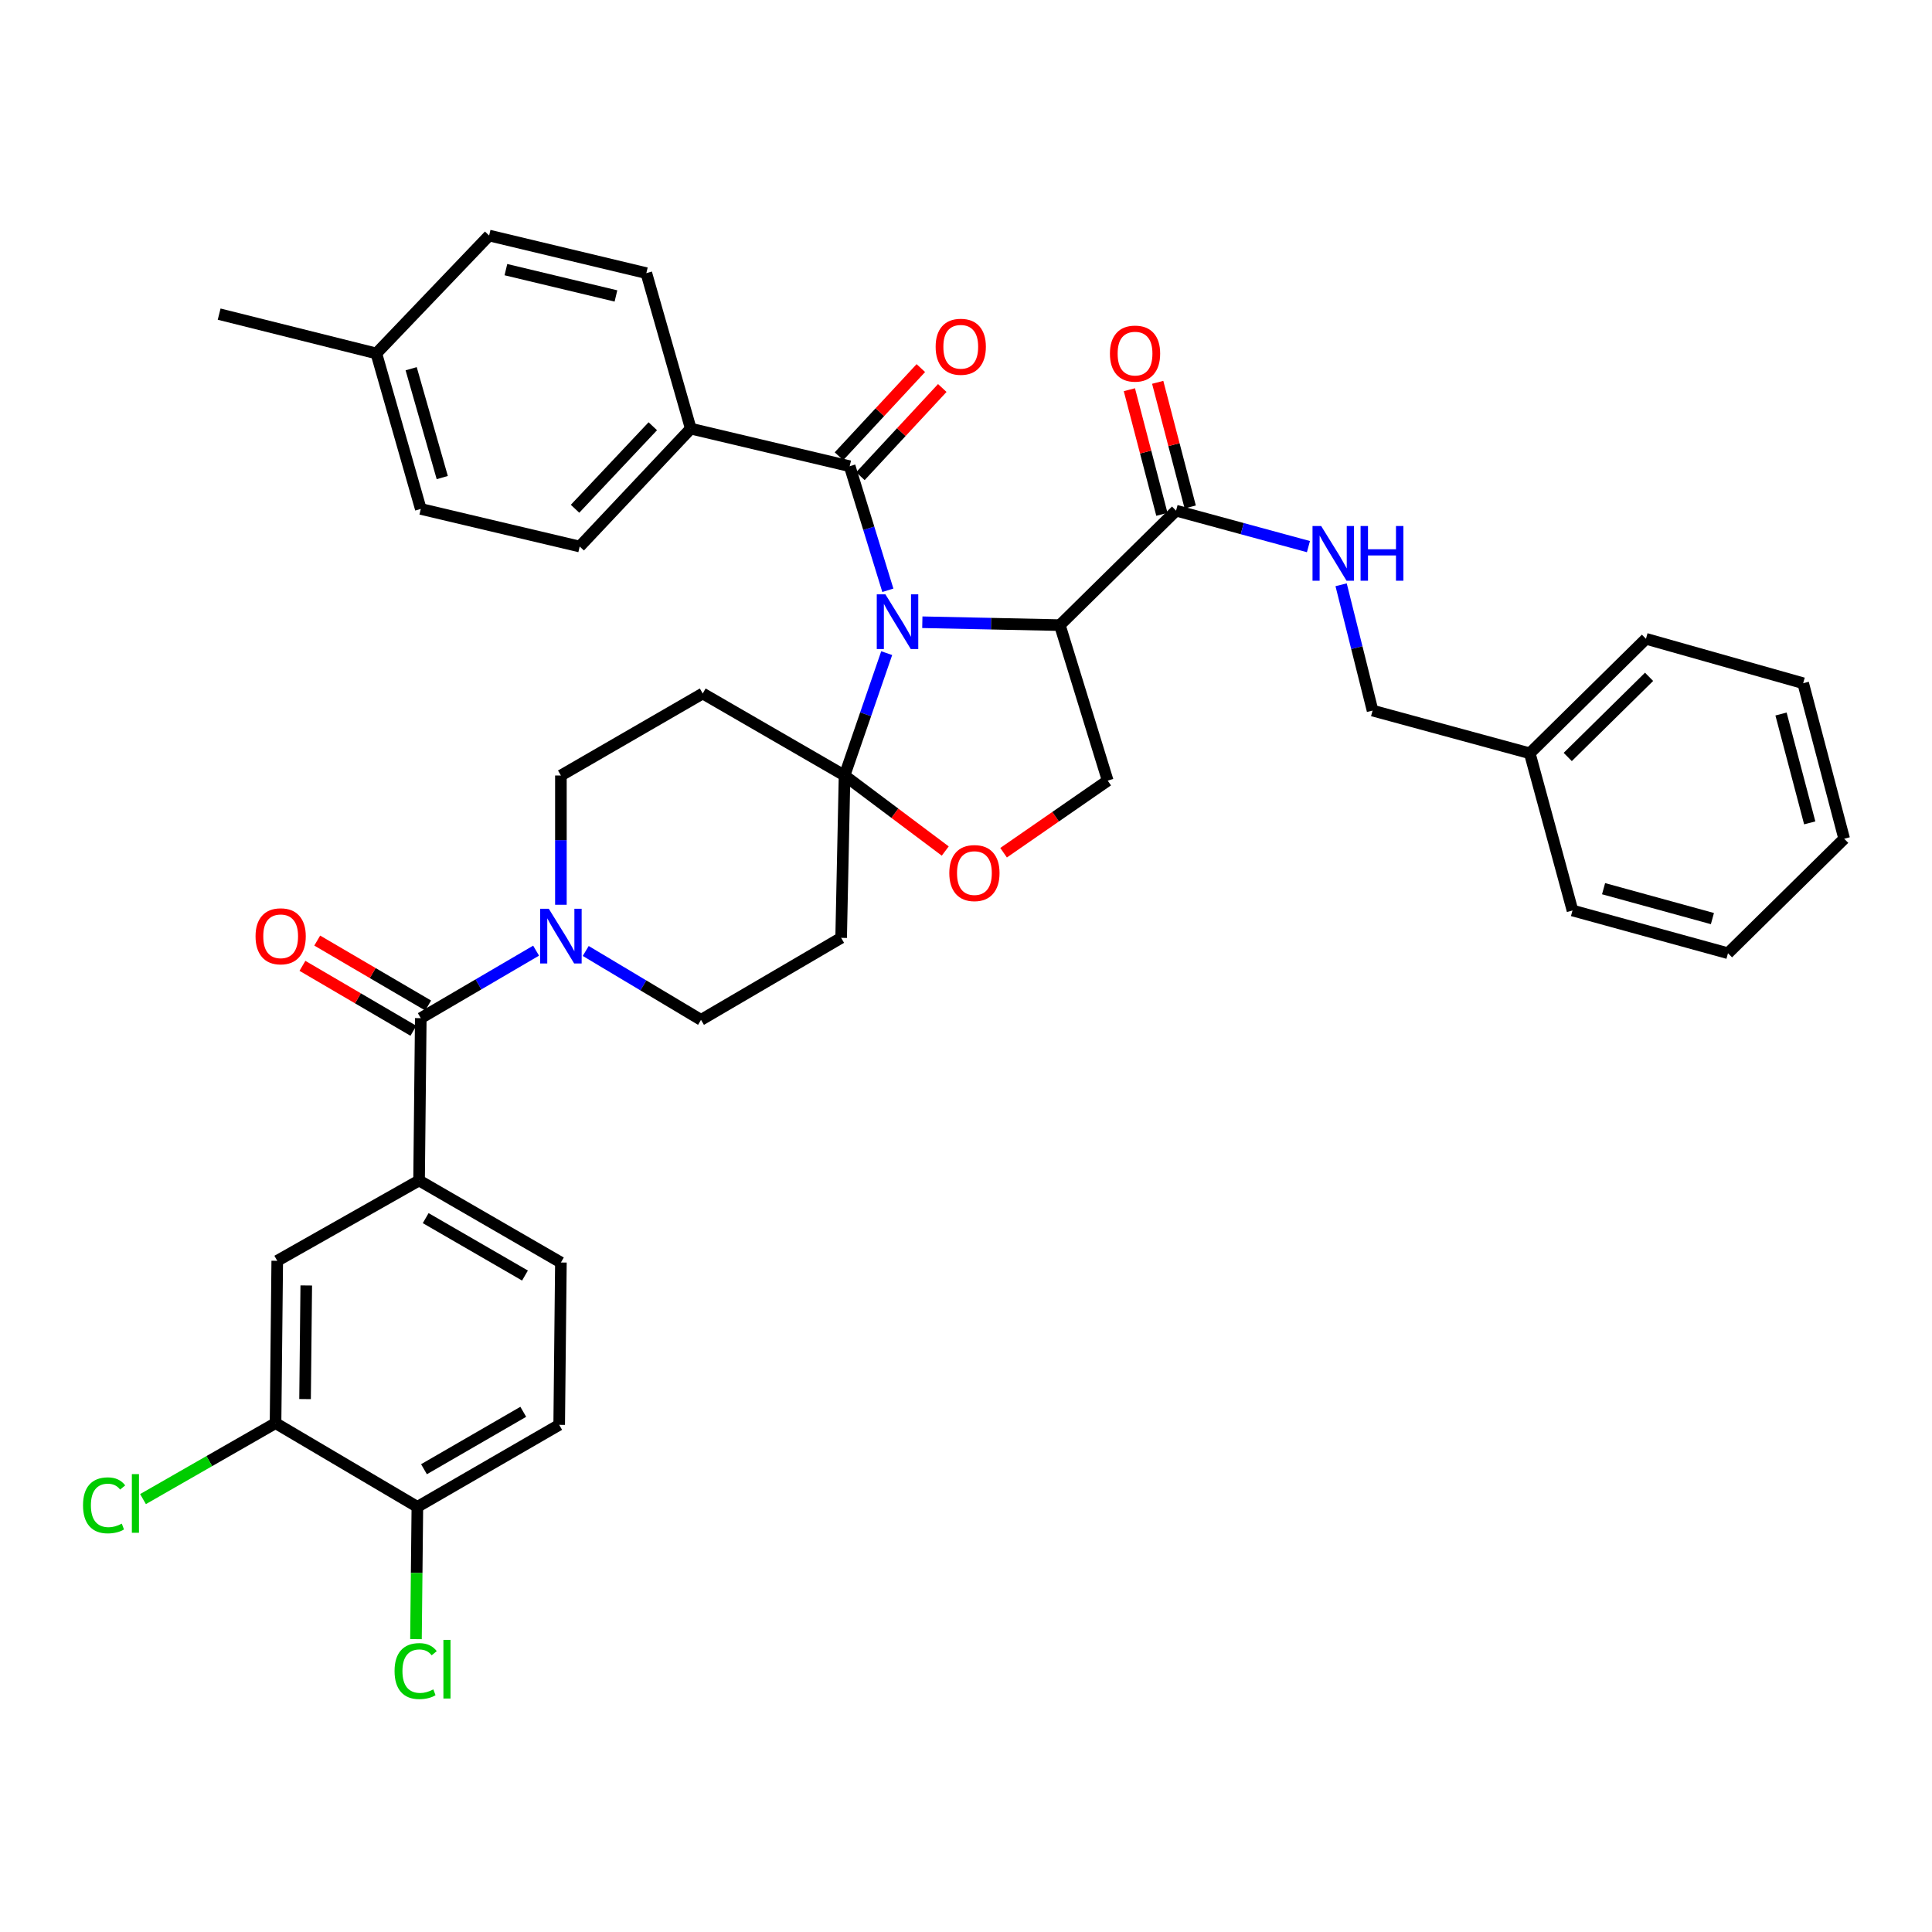 <?xml version='1.0' encoding='iso-8859-1'?>
<svg version='1.1' baseProfile='full'
              xmlns='http://www.w3.org/2000/svg'
                      xmlns:rdkit='http://www.rdkit.org/xml'
                      xmlns:xlink='http://www.w3.org/1999/xlink'
                  xml:space='preserve'
width='1000px' height='1000px' viewBox='0 0 1000 1000'>
<!-- END OF HEADER -->
<rect style='opacity:1.0;fill:#FFFFFF;stroke:none' width='1000' height='1000' x='0' y='0'> </rect>
<path class='bond-0' d='M 791.81,389.905 L 710.438,367.794' style='fill:none;fill-rule:evenodd;stroke:#000000;stroke-width:6px;stroke-linecap:butt;stroke-linejoin:miter;stroke-opacity:1' />
<path class='bond-1' d='M 791.81,389.905 L 851.947,330.643' style='fill:none;fill-rule:evenodd;stroke:#000000;stroke-width:6px;stroke-linecap:butt;stroke-linejoin:miter;stroke-opacity:1' />
<path class='bond-1' d='M 811.464,391.807 L 853.56,350.323' style='fill:none;fill-rule:evenodd;stroke:#000000;stroke-width:6px;stroke-linecap:butt;stroke-linejoin:miter;stroke-opacity:1' />
<path class='bond-2' d='M 791.81,389.905 L 813.92,471.269' style='fill:none;fill-rule:evenodd;stroke:#000000;stroke-width:6px;stroke-linecap:butt;stroke-linejoin:miter;stroke-opacity:1' />
<path class='bond-3' d='M 608.723,264.312 L 642.985,273.622' style='fill:none;fill-rule:evenodd;stroke:#000000;stroke-width:6px;stroke-linecap:butt;stroke-linejoin:miter;stroke-opacity:1' />
<path class='bond-3' d='M 642.985,273.622 L 677.247,282.931' style='fill:none;fill-rule:evenodd;stroke:#0000FF;stroke-width:6px;stroke-linecap:butt;stroke-linejoin:miter;stroke-opacity:1' />
<path class='bond-4' d='M 616.052,262.4 L 607.638,230.145' style='fill:none;fill-rule:evenodd;stroke:#000000;stroke-width:6px;stroke-linecap:butt;stroke-linejoin:miter;stroke-opacity:1' />
<path class='bond-4' d='M 607.638,230.145 L 599.224,197.89' style='fill:none;fill-rule:evenodd;stroke:#FF0000;stroke-width:6px;stroke-linecap:butt;stroke-linejoin:miter;stroke-opacity:1' />
<path class='bond-4' d='M 601.393,266.224 L 592.979,233.969' style='fill:none;fill-rule:evenodd;stroke:#000000;stroke-width:6px;stroke-linecap:butt;stroke-linejoin:miter;stroke-opacity:1' />
<path class='bond-4' d='M 592.979,233.969 L 584.565,201.714' style='fill:none;fill-rule:evenodd;stroke:#FF0000;stroke-width:6px;stroke-linecap:butt;stroke-linejoin:miter;stroke-opacity:1' />
<path class='bond-5' d='M 608.723,264.312 L 548.577,323.565' style='fill:none;fill-rule:evenodd;stroke:#000000;stroke-width:6px;stroke-linecap:butt;stroke-linejoin:miter;stroke-opacity:1' />
<path class='bond-6' d='M 694.159,302.679 L 702.298,335.237' style='fill:none;fill-rule:evenodd;stroke:#0000FF;stroke-width:6px;stroke-linecap:butt;stroke-linejoin:miter;stroke-opacity:1' />
<path class='bond-6' d='M 702.298,335.237 L 710.438,367.794' style='fill:none;fill-rule:evenodd;stroke:#000000;stroke-width:6px;stroke-linecap:butt;stroke-linejoin:miter;stroke-opacity:1' />
<path class='bond-7' d='M 290.321,468.303 L 290.321,434.853' style='fill:none;fill-rule:evenodd;stroke:#0000FF;stroke-width:6px;stroke-linecap:butt;stroke-linejoin:miter;stroke-opacity:1' />
<path class='bond-7' d='M 290.321,434.853 L 290.321,401.402' style='fill:none;fill-rule:evenodd;stroke:#000000;stroke-width:6px;stroke-linecap:butt;stroke-linejoin:miter;stroke-opacity:1' />
<path class='bond-8' d='M 277.48,492.058 L 247.638,509.527' style='fill:none;fill-rule:evenodd;stroke:#0000FF;stroke-width:6px;stroke-linecap:butt;stroke-linejoin:miter;stroke-opacity:1' />
<path class='bond-8' d='M 247.638,509.527 L 217.795,526.995' style='fill:none;fill-rule:evenodd;stroke:#000000;stroke-width:6px;stroke-linecap:butt;stroke-linejoin:miter;stroke-opacity:1' />
<path class='bond-9' d='M 303.173,492.221 L 333.01,510.05' style='fill:none;fill-rule:evenodd;stroke:#0000FF;stroke-width:6px;stroke-linecap:butt;stroke-linejoin:miter;stroke-opacity:1' />
<path class='bond-9' d='M 333.01,510.05 L 362.847,527.879' style='fill:none;fill-rule:evenodd;stroke:#000000;stroke-width:6px;stroke-linecap:butt;stroke-linejoin:miter;stroke-opacity:1' />
<path class='bond-10' d='M 216.911,611.018 L 143.501,652.588' style='fill:none;fill-rule:evenodd;stroke:#000000;stroke-width:6px;stroke-linecap:butt;stroke-linejoin:miter;stroke-opacity:1' />
<path class='bond-11' d='M 216.911,611.018 L 290.321,653.472' style='fill:none;fill-rule:evenodd;stroke:#000000;stroke-width:6px;stroke-linecap:butt;stroke-linejoin:miter;stroke-opacity:1' />
<path class='bond-11' d='M 220.338,630.501 L 271.725,660.219' style='fill:none;fill-rule:evenodd;stroke:#000000;stroke-width:6px;stroke-linecap:butt;stroke-linejoin:miter;stroke-opacity:1' />
<path class='bond-12' d='M 216.911,611.018 L 217.795,526.995' style='fill:none;fill-rule:evenodd;stroke:#000000;stroke-width:6px;stroke-linecap:butt;stroke-linejoin:miter;stroke-opacity:1' />
<path class='bond-13' d='M 221.622,520.458 L 192.909,503.651' style='fill:none;fill-rule:evenodd;stroke:#000000;stroke-width:6px;stroke-linecap:butt;stroke-linejoin:miter;stroke-opacity:1' />
<path class='bond-13' d='M 192.909,503.651 L 164.196,486.844' style='fill:none;fill-rule:evenodd;stroke:#FF0000;stroke-width:6px;stroke-linecap:butt;stroke-linejoin:miter;stroke-opacity:1' />
<path class='bond-13' d='M 213.968,533.532 L 185.256,516.725' style='fill:none;fill-rule:evenodd;stroke:#000000;stroke-width:6px;stroke-linecap:butt;stroke-linejoin:miter;stroke-opacity:1' />
<path class='bond-13' d='M 185.256,516.725 L 156.543,499.918' style='fill:none;fill-rule:evenodd;stroke:#FF0000;stroke-width:6px;stroke-linecap:butt;stroke-linejoin:miter;stroke-opacity:1' />
<path class='bond-14' d='M 142.618,736.612 L 143.501,652.588' style='fill:none;fill-rule:evenodd;stroke:#000000;stroke-width:6px;stroke-linecap:butt;stroke-linejoin:miter;stroke-opacity:1' />
<path class='bond-14' d='M 157.899,724.167 L 158.518,665.351' style='fill:none;fill-rule:evenodd;stroke:#000000;stroke-width:6px;stroke-linecap:butt;stroke-linejoin:miter;stroke-opacity:1' />
<path class='bond-15' d='M 142.618,736.612 L 108.319,756.27' style='fill:none;fill-rule:evenodd;stroke:#000000;stroke-width:6px;stroke-linecap:butt;stroke-linejoin:miter;stroke-opacity:1' />
<path class='bond-15' d='M 108.319,756.27 L 74.021,775.929' style='fill:none;fill-rule:evenodd;stroke:#00CC00;stroke-width:6px;stroke-linecap:butt;stroke-linejoin:miter;stroke-opacity:1' />
<path class='bond-16' d='M 142.618,736.612 L 216.028,779.949' style='fill:none;fill-rule:evenodd;stroke:#000000;stroke-width:6px;stroke-linecap:butt;stroke-linejoin:miter;stroke-opacity:1' />
<path class='bond-17' d='M 458.953,338.062 L 448.047,369.732' style='fill:none;fill-rule:evenodd;stroke:#0000FF;stroke-width:6px;stroke-linecap:butt;stroke-linejoin:miter;stroke-opacity:1' />
<path class='bond-17' d='M 448.047,369.732 L 437.141,401.402' style='fill:none;fill-rule:evenodd;stroke:#000000;stroke-width:6px;stroke-linecap:butt;stroke-linejoin:miter;stroke-opacity:1' />
<path class='bond-18' d='M 459.55,305.532 L 449.671,273.425' style='fill:none;fill-rule:evenodd;stroke:#0000FF;stroke-width:6px;stroke-linecap:butt;stroke-linejoin:miter;stroke-opacity:1' />
<path class='bond-18' d='M 449.671,273.425 L 439.792,241.318' style='fill:none;fill-rule:evenodd;stroke:#000000;stroke-width:6px;stroke-linecap:butt;stroke-linejoin:miter;stroke-opacity:1' />
<path class='bond-19' d='M 477.395,322.068 L 512.986,322.816' style='fill:none;fill-rule:evenodd;stroke:#0000FF;stroke-width:6px;stroke-linecap:butt;stroke-linejoin:miter;stroke-opacity:1' />
<path class='bond-19' d='M 512.986,322.816 L 548.577,323.565' style='fill:none;fill-rule:evenodd;stroke:#000000;stroke-width:6px;stroke-linecap:butt;stroke-linejoin:miter;stroke-opacity:1' />
<path class='bond-20' d='M 357.536,221.858 L 300.051,282.879' style='fill:none;fill-rule:evenodd;stroke:#000000;stroke-width:6px;stroke-linecap:butt;stroke-linejoin:miter;stroke-opacity:1' />
<path class='bond-20' d='M 337.886,220.623 L 297.646,263.337' style='fill:none;fill-rule:evenodd;stroke:#000000;stroke-width:6px;stroke-linecap:butt;stroke-linejoin:miter;stroke-opacity:1' />
<path class='bond-21' d='M 357.536,221.858 L 334.542,141.37' style='fill:none;fill-rule:evenodd;stroke:#000000;stroke-width:6px;stroke-linecap:butt;stroke-linejoin:miter;stroke-opacity:1' />
<path class='bond-22' d='M 357.536,221.858 L 439.792,241.318' style='fill:none;fill-rule:evenodd;stroke:#000000;stroke-width:6px;stroke-linecap:butt;stroke-linejoin:miter;stroke-opacity:1' />
<path class='bond-23' d='M 445.343,246.472 L 466.534,223.653' style='fill:none;fill-rule:evenodd;stroke:#000000;stroke-width:6px;stroke-linecap:butt;stroke-linejoin:miter;stroke-opacity:1' />
<path class='bond-23' d='M 466.534,223.653 L 487.725,200.833' style='fill:none;fill-rule:evenodd;stroke:#FF0000;stroke-width:6px;stroke-linecap:butt;stroke-linejoin:miter;stroke-opacity:1' />
<path class='bond-23' d='M 434.242,236.163 L 455.432,213.344' style='fill:none;fill-rule:evenodd;stroke:#000000;stroke-width:6px;stroke-linecap:butt;stroke-linejoin:miter;stroke-opacity:1' />
<path class='bond-23' d='M 455.432,213.344 L 476.623,190.524' style='fill:none;fill-rule:evenodd;stroke:#FF0000;stroke-width:6px;stroke-linecap:butt;stroke-linejoin:miter;stroke-opacity:1' />
<path class='bond-24' d='M 300.051,282.879 L 217.795,263.428' style='fill:none;fill-rule:evenodd;stroke:#000000;stroke-width:6px;stroke-linecap:butt;stroke-linejoin:miter;stroke-opacity:1' />
<path class='bond-25' d='M 334.542,141.37 L 253.17,121.911' style='fill:none;fill-rule:evenodd;stroke:#000000;stroke-width:6px;stroke-linecap:butt;stroke-linejoin:miter;stroke-opacity:1' />
<path class='bond-25' d='M 318.813,153.186 L 261.852,139.564' style='fill:none;fill-rule:evenodd;stroke:#000000;stroke-width:6px;stroke-linecap:butt;stroke-linejoin:miter;stroke-opacity:1' />
<path class='bond-26' d='M 437.141,401.402 L 463.198,420.947' style='fill:none;fill-rule:evenodd;stroke:#000000;stroke-width:6px;stroke-linecap:butt;stroke-linejoin:miter;stroke-opacity:1' />
<path class='bond-26' d='M 463.198,420.947 L 489.256,440.491' style='fill:none;fill-rule:evenodd;stroke:#FF0000;stroke-width:6px;stroke-linecap:butt;stroke-linejoin:miter;stroke-opacity:1' />
<path class='bond-27' d='M 437.141,401.402 L 435.374,485.425' style='fill:none;fill-rule:evenodd;stroke:#000000;stroke-width:6px;stroke-linecap:butt;stroke-linejoin:miter;stroke-opacity:1' />
<path class='bond-28' d='M 437.141,401.402 L 363.731,358.949' style='fill:none;fill-rule:evenodd;stroke:#000000;stroke-width:6px;stroke-linecap:butt;stroke-linejoin:miter;stroke-opacity:1' />
<path class='bond-29' d='M 519.454,441.365 L 546.401,422.709' style='fill:none;fill-rule:evenodd;stroke:#FF0000;stroke-width:6px;stroke-linecap:butt;stroke-linejoin:miter;stroke-opacity:1' />
<path class='bond-29' d='M 546.401,422.709 L 573.347,404.053' style='fill:none;fill-rule:evenodd;stroke:#000000;stroke-width:6px;stroke-linecap:butt;stroke-linejoin:miter;stroke-opacity:1' />
<path class='bond-30' d='M 573.347,404.053 L 548.577,323.565' style='fill:none;fill-rule:evenodd;stroke:#000000;stroke-width:6px;stroke-linecap:butt;stroke-linejoin:miter;stroke-opacity:1' />
<path class='bond-31' d='M 435.374,485.425 L 362.847,527.879' style='fill:none;fill-rule:evenodd;stroke:#000000;stroke-width:6px;stroke-linecap:butt;stroke-linejoin:miter;stroke-opacity:1' />
<path class='bond-32' d='M 363.731,358.949 L 290.321,401.402' style='fill:none;fill-rule:evenodd;stroke:#000000;stroke-width:6px;stroke-linecap:butt;stroke-linejoin:miter;stroke-opacity:1' />
<path class='bond-33' d='M 253.17,121.911 L 194.801,182.94' style='fill:none;fill-rule:evenodd;stroke:#000000;stroke-width:6px;stroke-linecap:butt;stroke-linejoin:miter;stroke-opacity:1' />
<path class='bond-34' d='M 217.795,263.428 L 194.801,182.94' style='fill:none;fill-rule:evenodd;stroke:#000000;stroke-width:6px;stroke-linecap:butt;stroke-linejoin:miter;stroke-opacity:1' />
<path class='bond-34' d='M 228.913,247.193 L 212.817,190.851' style='fill:none;fill-rule:evenodd;stroke:#000000;stroke-width:6px;stroke-linecap:butt;stroke-linejoin:miter;stroke-opacity:1' />
<path class='bond-35' d='M 194.801,182.94 L 113.429,162.597' style='fill:none;fill-rule:evenodd;stroke:#000000;stroke-width:6px;stroke-linecap:butt;stroke-linejoin:miter;stroke-opacity:1' />
<path class='bond-36' d='M 216.028,779.949 L 289.437,737.495' style='fill:none;fill-rule:evenodd;stroke:#000000;stroke-width:6px;stroke-linecap:butt;stroke-linejoin:miter;stroke-opacity:1' />
<path class='bond-36' d='M 219.455,760.466 L 270.842,730.748' style='fill:none;fill-rule:evenodd;stroke:#000000;stroke-width:6px;stroke-linecap:butt;stroke-linejoin:miter;stroke-opacity:1' />
<path class='bond-37' d='M 216.028,779.949 L 215.667,814.18' style='fill:none;fill-rule:evenodd;stroke:#000000;stroke-width:6px;stroke-linecap:butt;stroke-linejoin:miter;stroke-opacity:1' />
<path class='bond-37' d='M 215.667,814.18 L 215.307,848.411' style='fill:none;fill-rule:evenodd;stroke:#00CC00;stroke-width:6px;stroke-linecap:butt;stroke-linejoin:miter;stroke-opacity:1' />
<path class='bond-38' d='M 290.321,653.472 L 289.437,737.495' style='fill:none;fill-rule:evenodd;stroke:#000000;stroke-width:6px;stroke-linecap:butt;stroke-linejoin:miter;stroke-opacity:1' />
<path class='bond-39' d='M 851.947,330.643 L 933.319,353.638' style='fill:none;fill-rule:evenodd;stroke:#000000;stroke-width:6px;stroke-linecap:butt;stroke-linejoin:miter;stroke-opacity:1' />
<path class='bond-40' d='M 813.92,471.269 L 894.4,493.387' style='fill:none;fill-rule:evenodd;stroke:#000000;stroke-width:6px;stroke-linecap:butt;stroke-linejoin:miter;stroke-opacity:1' />
<path class='bond-40' d='M 830.007,459.978 L 886.343,475.461' style='fill:none;fill-rule:evenodd;stroke:#000000;stroke-width:6px;stroke-linecap:butt;stroke-linejoin:miter;stroke-opacity:1' />
<path class='bond-41' d='M 933.319,353.638 L 954.545,434.126' style='fill:none;fill-rule:evenodd;stroke:#000000;stroke-width:6px;stroke-linecap:butt;stroke-linejoin:miter;stroke-opacity:1' />
<path class='bond-41' d='M 921.854,369.574 L 936.712,425.916' style='fill:none;fill-rule:evenodd;stroke:#000000;stroke-width:6px;stroke-linecap:butt;stroke-linejoin:miter;stroke-opacity:1' />
<path class='bond-42' d='M 894.4,493.387 L 954.545,434.126' style='fill:none;fill-rule:evenodd;stroke:#000000;stroke-width:6px;stroke-linecap:butt;stroke-linejoin:miter;stroke-opacity:1' />
<path  class='atom-2' d='M 683.835 272.262
L 693.115 287.262
Q 694.035 288.742, 695.515 291.422
Q 696.995 294.102, 697.075 294.262
L 697.075 272.262
L 700.835 272.262
L 700.835 300.582
L 696.955 300.582
L 686.995 284.182
Q 685.835 282.262, 684.595 280.062
Q 683.395 277.862, 683.035 277.182
L 683.035 300.582
L 679.355 300.582
L 679.355 272.262
L 683.835 272.262
' fill='#0000FF'/>
<path  class='atom-2' d='M 704.235 272.262
L 708.075 272.262
L 708.075 284.302
L 722.555 284.302
L 722.555 272.262
L 726.395 272.262
L 726.395 300.582
L 722.555 300.582
L 722.555 287.502
L 708.075 287.502
L 708.075 300.582
L 704.235 300.582
L 704.235 272.262
' fill='#0000FF'/>
<path  class='atom-3' d='M 574.496 183.02
Q 574.496 176.22, 577.856 172.42
Q 581.216 168.62, 587.496 168.62
Q 593.776 168.62, 597.136 172.42
Q 600.496 176.22, 600.496 183.02
Q 600.496 189.9, 597.096 193.82
Q 593.696 197.7, 587.496 197.7
Q 581.256 197.7, 577.856 193.82
Q 574.496 189.94, 574.496 183.02
M 587.496 194.5
Q 591.816 194.5, 594.136 191.62
Q 596.496 188.7, 596.496 183.02
Q 596.496 177.46, 594.136 174.66
Q 591.816 171.82, 587.496 171.82
Q 583.176 171.82, 580.816 174.62
Q 578.496 177.42, 578.496 183.02
Q 578.496 188.74, 580.816 191.62
Q 583.176 194.5, 587.496 194.5
' fill='#FF0000'/>
<path  class='atom-5' d='M 284.061 470.382
L 293.341 485.382
Q 294.261 486.862, 295.741 489.542
Q 297.221 492.222, 297.301 492.382
L 297.301 470.382
L 301.061 470.382
L 301.061 498.702
L 297.181 498.702
L 287.221 482.302
Q 286.061 480.382, 284.821 478.182
Q 283.621 475.982, 283.261 475.302
L 283.261 498.702
L 279.581 498.702
L 279.581 470.382
L 284.061 470.382
' fill='#0000FF'/>
<path  class='atom-8' d='M 132.269 484.622
Q 132.269 477.822, 135.629 474.022
Q 138.989 470.222, 145.269 470.222
Q 151.549 470.222, 154.909 474.022
Q 158.269 477.822, 158.269 484.622
Q 158.269 491.502, 154.869 495.422
Q 151.469 499.302, 145.269 499.302
Q 139.029 499.302, 135.629 495.422
Q 132.269 491.542, 132.269 484.622
M 145.269 496.102
Q 149.589 496.102, 151.909 493.222
Q 154.269 490.302, 154.269 484.622
Q 154.269 479.062, 151.909 476.262
Q 149.589 473.422, 145.269 473.422
Q 140.949 473.422, 138.589 476.222
Q 136.269 479.022, 136.269 484.622
Q 136.269 490.342, 138.589 493.222
Q 140.949 496.102, 145.269 496.102
' fill='#FF0000'/>
<path  class='atom-11' d='M 458.294 307.637
L 467.574 322.637
Q 468.494 324.117, 469.974 326.797
Q 471.454 329.477, 471.534 329.637
L 471.534 307.637
L 475.294 307.637
L 475.294 335.957
L 471.414 335.957
L 461.454 319.557
Q 460.294 317.637, 459.054 315.437
Q 457.854 313.237, 457.494 312.557
L 457.494 335.957
L 453.814 335.957
L 453.814 307.637
L 458.294 307.637
' fill='#0000FF'/>
<path  class='atom-14' d='M 484.286 179.485
Q 484.286 172.685, 487.646 168.885
Q 491.006 165.085, 497.286 165.085
Q 503.566 165.085, 506.926 168.885
Q 510.286 172.685, 510.286 179.485
Q 510.286 186.365, 506.886 190.285
Q 503.486 194.165, 497.286 194.165
Q 491.046 194.165, 487.646 190.285
Q 484.286 186.405, 484.286 179.485
M 497.286 190.965
Q 501.606 190.965, 503.926 188.085
Q 506.286 185.165, 506.286 179.485
Q 506.286 173.925, 503.926 171.125
Q 501.606 168.285, 497.286 168.285
Q 492.966 168.285, 490.606 171.085
Q 488.286 173.885, 488.286 179.485
Q 488.286 185.205, 490.606 188.085
Q 492.966 190.965, 497.286 190.965
' fill='#FF0000'/>
<path  class='atom-18' d='M 491.356 451.898
Q 491.356 445.098, 494.716 441.298
Q 498.076 437.498, 504.356 437.498
Q 510.636 437.498, 513.996 441.298
Q 517.356 445.098, 517.356 451.898
Q 517.356 458.778, 513.956 462.698
Q 510.556 466.578, 504.356 466.578
Q 498.116 466.578, 494.716 462.698
Q 491.356 458.818, 491.356 451.898
M 504.356 463.378
Q 508.676 463.378, 510.996 460.498
Q 513.356 457.578, 513.356 451.898
Q 513.356 446.338, 510.996 443.538
Q 508.676 440.698, 504.356 440.698
Q 500.036 440.698, 497.676 443.498
Q 495.356 446.298, 495.356 451.898
Q 495.356 457.618, 497.676 460.498
Q 500.036 463.378, 504.356 463.378
' fill='#FF0000'/>
<path  class='atom-32' d='M 42.971 779.161
Q 42.971 772.121, 46.251 768.441
Q 49.571 764.721, 55.851 764.721
Q 61.691 764.721, 64.811 768.841
L 62.171 771.001
Q 59.891 768.001, 55.851 768.001
Q 51.571 768.001, 49.291 770.881
Q 47.051 773.721, 47.051 779.161
Q 47.051 784.761, 49.371 787.641
Q 51.731 790.521, 56.291 790.521
Q 59.411 790.521, 63.051 788.641
L 64.171 791.641
Q 62.691 792.601, 60.451 793.161
Q 58.211 793.721, 55.731 793.721
Q 49.571 793.721, 46.251 789.961
Q 42.971 786.201, 42.971 779.161
' fill='#00CC00'/>
<path  class='atom-32' d='M 68.251 763.001
L 71.931 763.001
L 71.931 793.361
L 68.251 793.361
L 68.251 763.001
' fill='#00CC00'/>
<path  class='atom-33' d='M 204.224 864.952
Q 204.224 857.912, 207.504 854.232
Q 210.824 850.512, 217.104 850.512
Q 222.944 850.512, 226.064 854.632
L 223.424 856.792
Q 221.144 853.792, 217.104 853.792
Q 212.824 853.792, 210.544 856.672
Q 208.304 859.512, 208.304 864.952
Q 208.304 870.552, 210.624 873.432
Q 212.984 876.312, 217.544 876.312
Q 220.664 876.312, 224.304 874.432
L 225.424 877.432
Q 223.944 878.392, 221.704 878.952
Q 219.464 879.512, 216.984 879.512
Q 210.824 879.512, 207.504 875.752
Q 204.224 871.992, 204.224 864.952
' fill='#00CC00'/>
<path  class='atom-33' d='M 229.504 848.792
L 233.184 848.792
L 233.184 879.152
L 229.504 879.152
L 229.504 848.792
' fill='#00CC00'/>
</svg>
